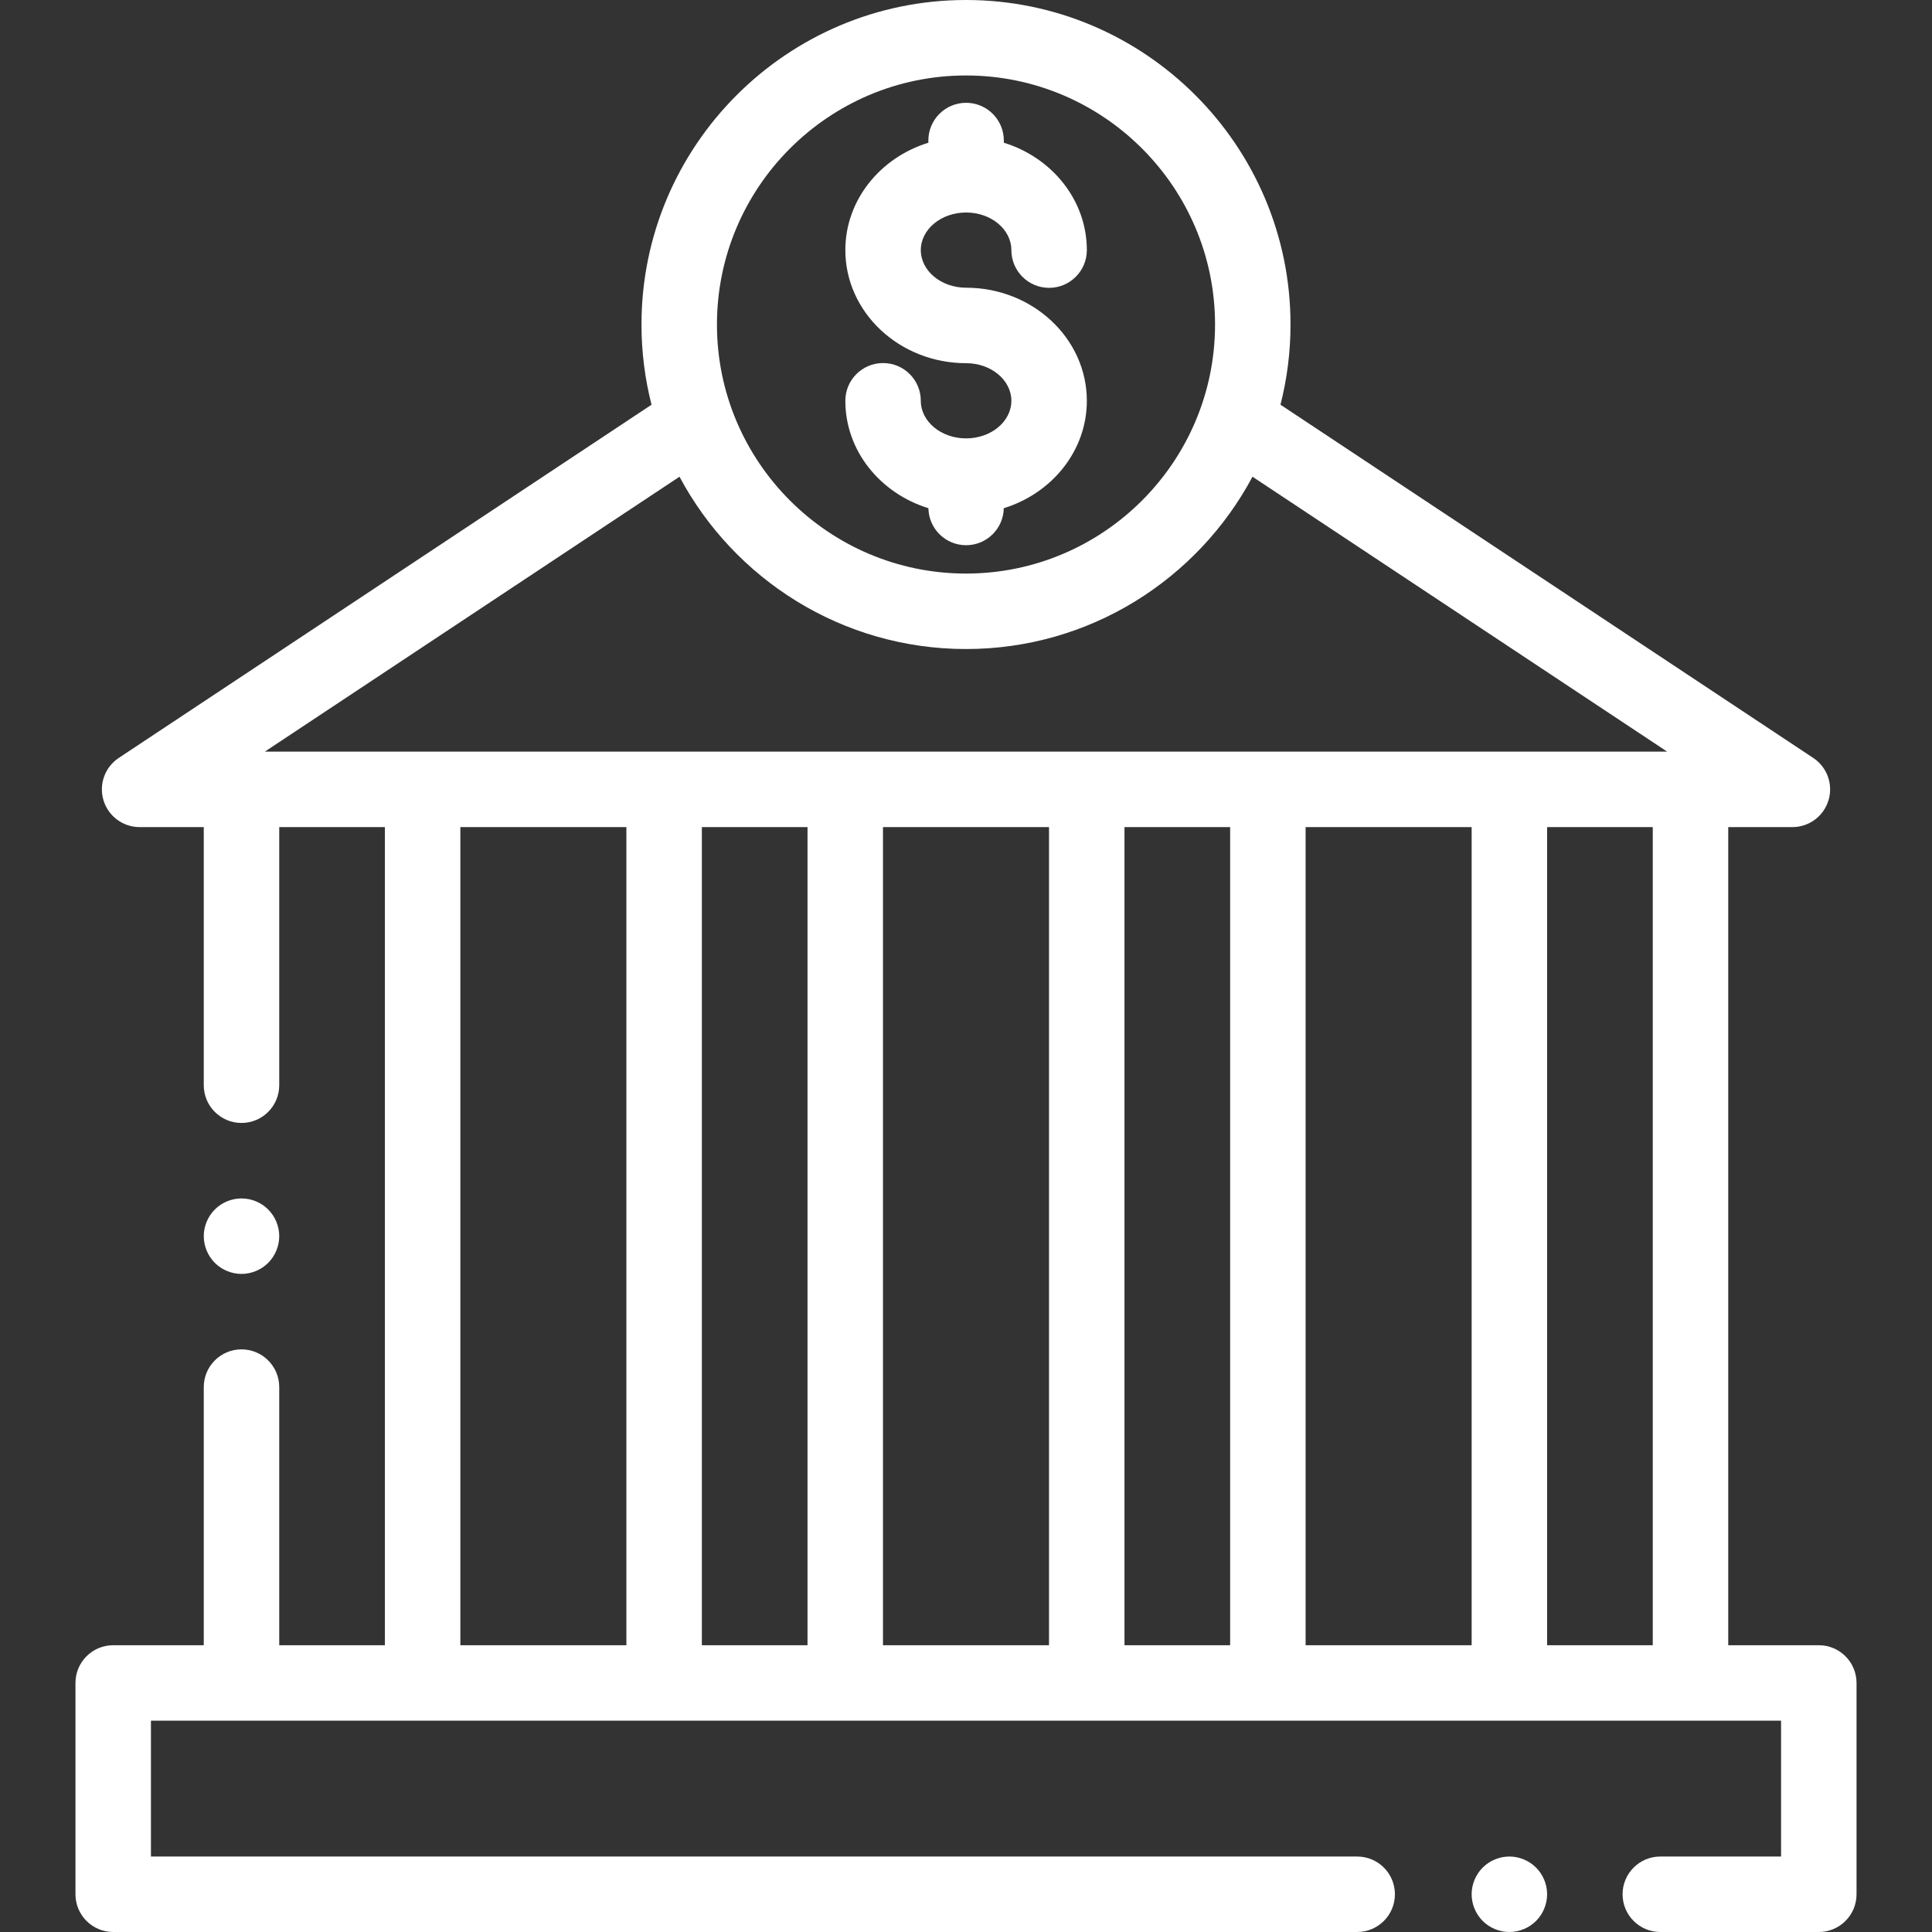 <?xml version="1.0"?>
<svg xmlns="http://www.w3.org/2000/svg" xmlns:xlink="http://www.w3.org/1999/xlink" version="1.1" id="Layer_1" x="0px" y="0px" viewBox="0 0 512 512" style="enable-background:new 0 0 512 512;" xml:space="preserve" width="512px" height="512px" class=""><rect x="0" y="0" width="512" height="512" fill="#333333" stroke="none"/><g><g id="XMLID_1132_">
	<g id="XMLID_32_">
		<path id="XMLID_2434_" d="M482,436h-24V219.192h17c4.412,0,8.302-2.891,9.575-7.114c1.273-4.224-0.372-8.783-4.049-11.22    l-141.188-93.605C341.073,100.453,342,93.333,342,86c0-47.42-38.58-86-86-86s-86,38.58-86,86c0,7.333,0.927,14.453,2.663,21.253    L31.474,200.858c-3.677,2.438-5.322,6.996-4.049,11.22c1.273,4.224,5.163,7.114,9.575,7.114h17v68.403c0,5.523,4.477,10,10,10    s10-4.477,10-10v-68.403h28V436H74v-68.404c0-5.523-4.477-10-10-10s-10,4.477-10,10V436H30c-5.523,0-10,4.477-10,10v56    c0,5.523,4.477,10,10,10h329.667c5.523,0,10-4.477,10-10s-4.477-10-10-10H40v-36h432v36h-32c-5.523,0-10,4.477-10,10    s4.477,10,10,10h42c5.523,0,10-4.477,10-10v-56C492,440.477,487.523,436,482,436z M256,20c36.393,0,66,29.607,66,66    s-29.607,66-66,66s-66-29.607-66-66S219.607,20,256,20z M70.181,199.192l109.894-72.858C194.553,153.478,223.149,172,256,172    s61.447-18.522,75.925-45.665l109.894,72.858H70.181z M390,219.192V436h-44V219.192H390z M278,219.192V436h-44V219.192H278z     M122,219.192h44V436h-44V219.192z M186,436V219.192h28V436H186z M298,436V219.192h28V436H298z M410,436V219.192h28V436H410z" data-original="#000000" class="active-path" data-old_color="#000000" fill="#FFFFFF"/>
		<path id="XMLID_2448_" d="M256.022,116.18c-6.617,0-12-4.471-12-9.966c0-5.523-4.477-10-10-10s-10,4.477-10,10    c0,13.257,9.244,24.523,22.01,28.462c0.103,5.434,4.532,9.809,9.99,9.809s9.888-4.375,9.99-9.809    c12.766-3.939,22.01-15.206,22.01-28.462c0-16.523-14.355-29.966-32-29.966c-6.617,0-12-4.471-12-9.966    c0-5.496,5.383-9.966,12-9.966s12,4.471,12,9.966c0,5.523,4.477,10,10,10s10-4.477,10-10c0-13.253-9.239-24.518-22-28.46v-0.576    c0-5.523-4.477-10-10-10s-10,4.477-10,10v0.576c-12.761,3.942-22,15.206-22,28.46c0,16.523,14.355,29.966,32,29.966    c6.617,0,12,4.471,12,9.966C268.022,111.709,262.639,116.18,256.022,116.18z" data-original="#000000" class="active-path" data-old_color="#000000" fill="#FFFFFF"/>
		<path id="XMLID_2456_" d="M64,337.6c2.63,0,5.21-1.07,7.07-2.93S74,330.23,74,327.6c0-2.64-1.07-5.21-2.93-7.07    c-1.86-1.87-4.44-2.93-7.07-2.93s-5.21,1.06-7.07,2.93c-1.86,1.86-2.93,4.43-2.93,7.07c0,2.63,1.07,5.2,2.93,7.07    C58.79,336.53,61.37,337.6,64,337.6z" data-original="#000000" class="active-path" data-old_color="#000000" fill="#FFFFFF"/>
		<path id="XMLID_2457_" d="M400,492c-2.63,0-5.21,1.07-7.07,2.93c-1.86,1.86-2.93,4.44-2.93,7.07c0,2.63,1.07,5.21,2.93,7.07    c1.86,1.86,4.44,2.93,7.07,2.93c2.63,0,5.21-1.07,7.07-2.93S410,504.63,410,502c0-2.63-1.07-5.21-2.93-7.07    C405.21,493.07,402.63,492,400,492z" data-original="#000000" class="active-path" data-old_color="#000000" fill="#FFFFFF"/>
	</g>
</g></g> </svg>

